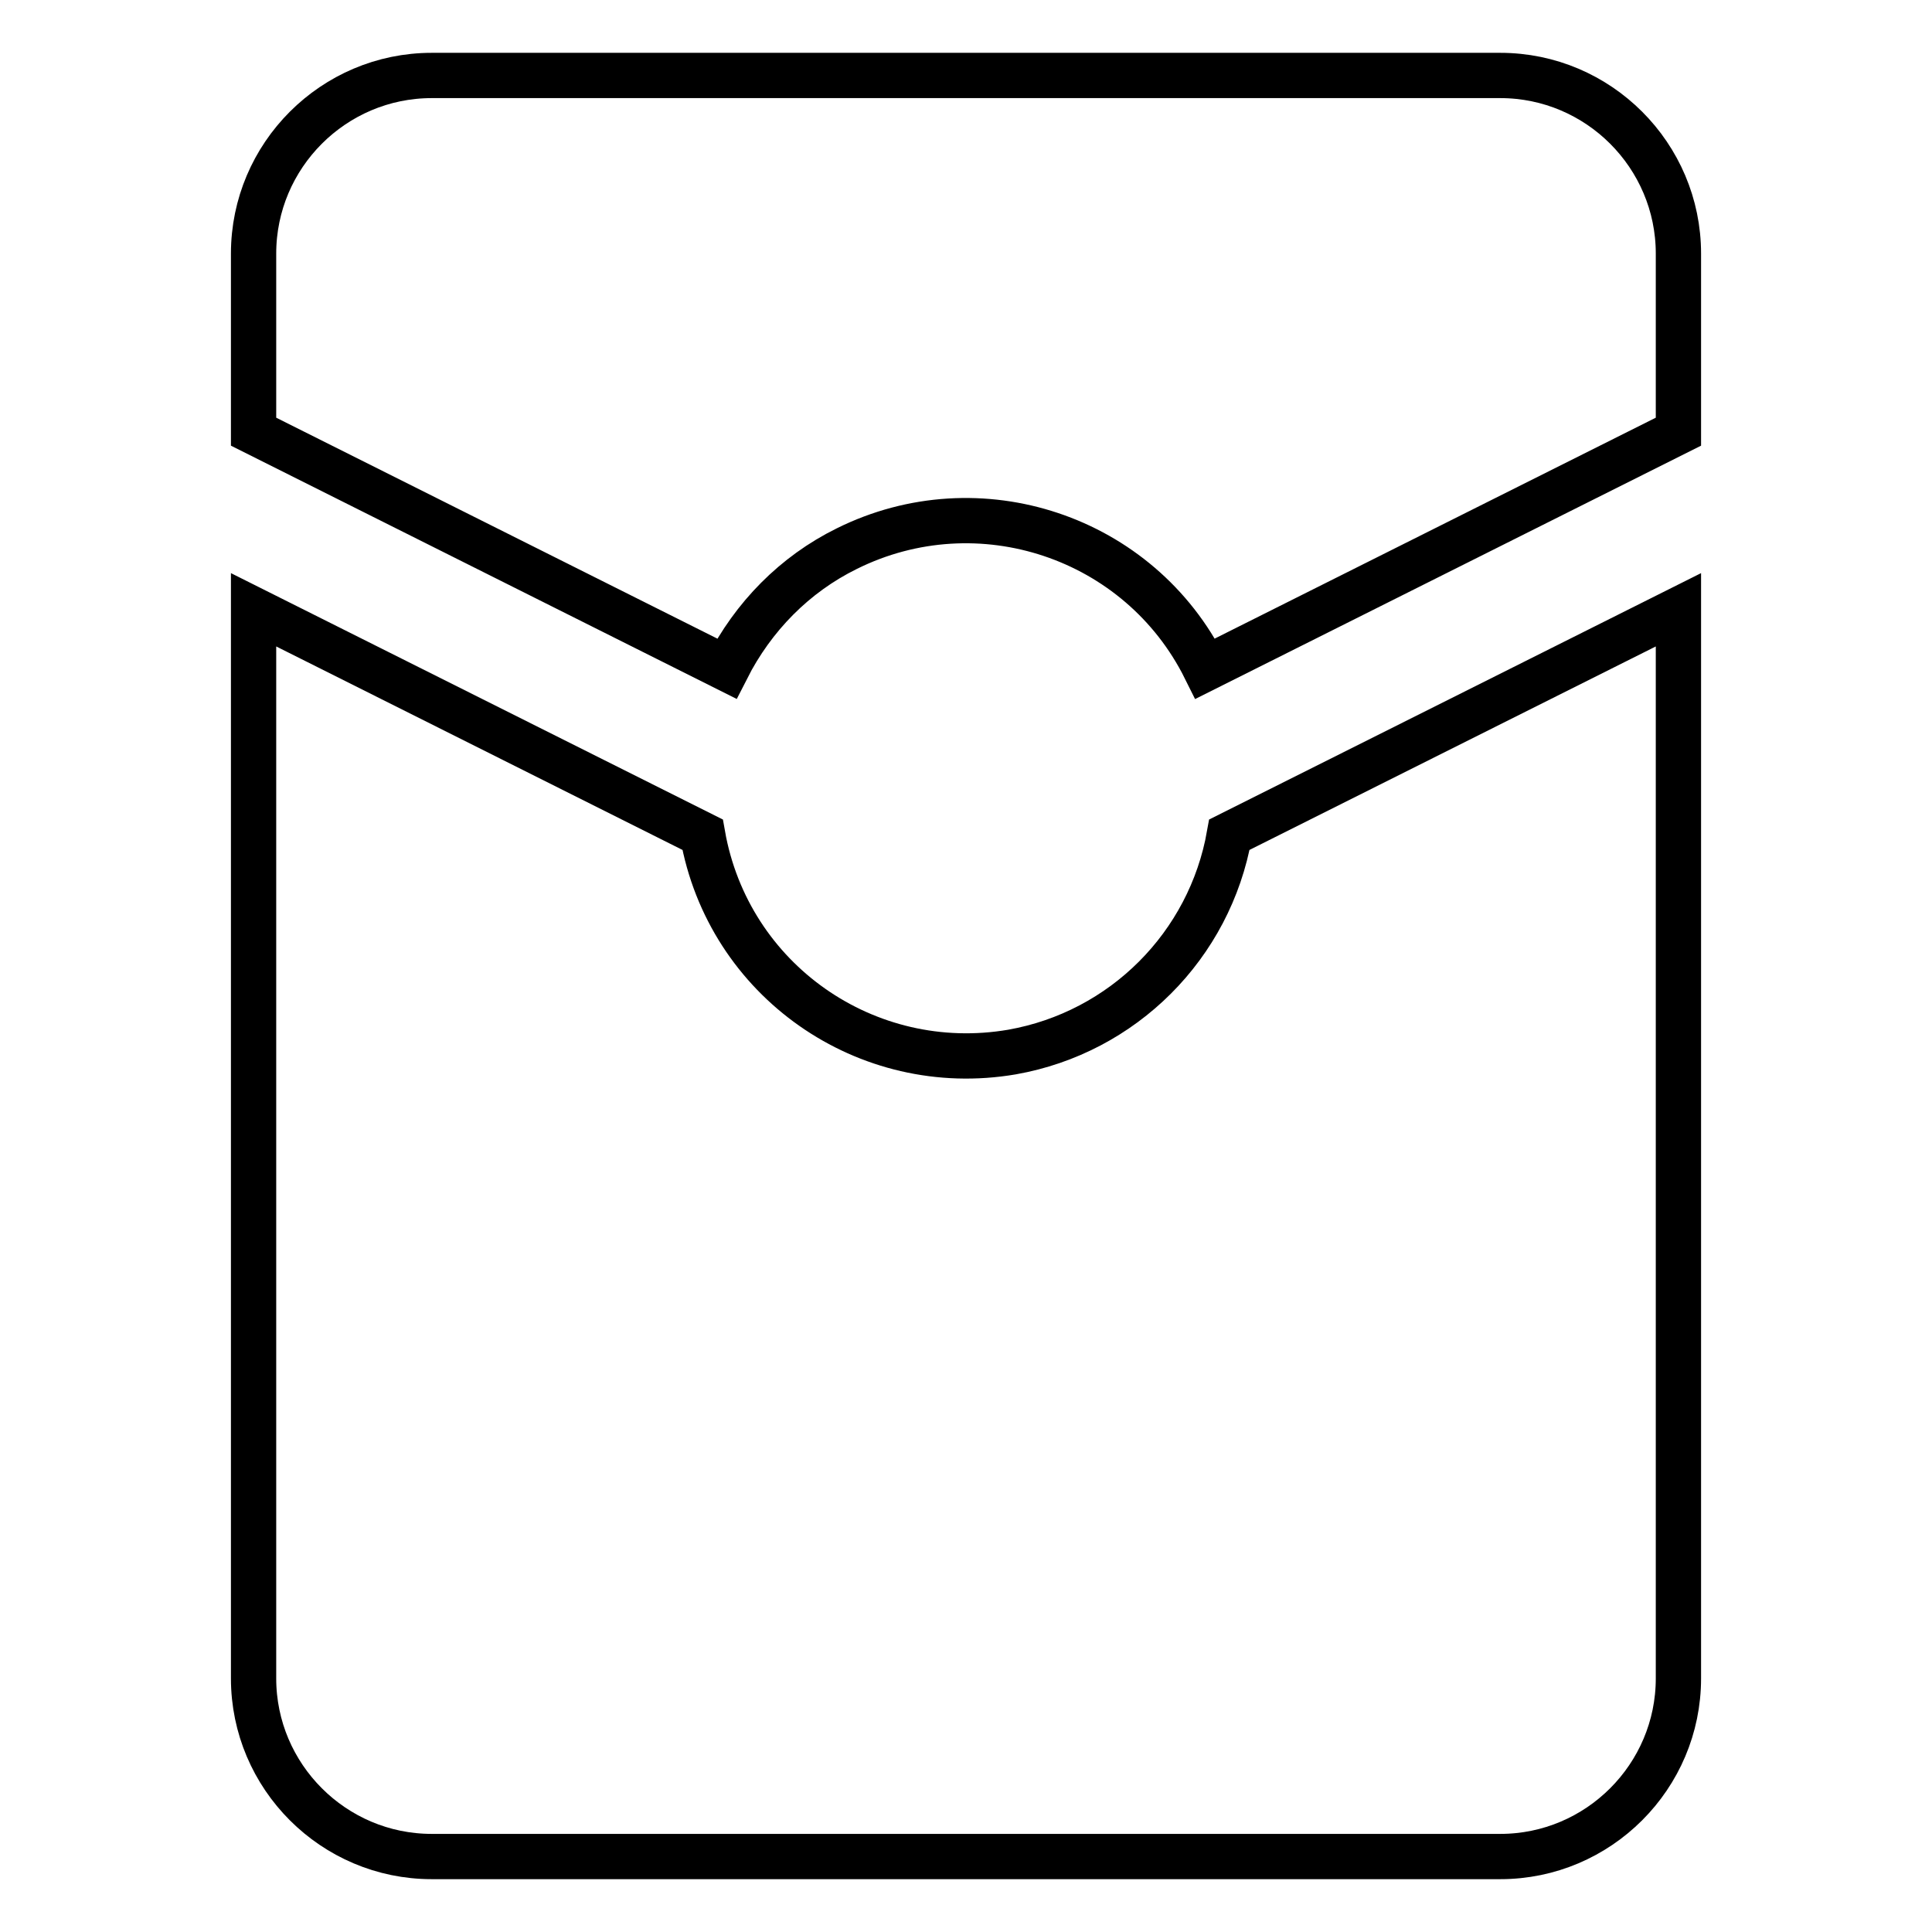 <?xml version="1.0" encoding="utf-8"?>
<!-- Svg Vector Icons : http://www.onlinewebfonts.com/icon -->
<!DOCTYPE svg PUBLIC "-//W3C//DTD SVG 1.1//EN" "http://www.w3.org/Graphics/SVG/1.1/DTD/svg11.dtd">
<svg version="1.1" xmlns="http://www.w3.org/2000/svg" xmlns:xlink="http://www.w3.org/1999/xlink" x="0px" y="0px" viewBox="0 0 256 256" enable-background="new 0 0 256 256" xml:space="preserve">
<g> <path stroke-width="6" fill-opacity="0" stroke="#000000"  d="M159.7,88.6c-8.7-17.5-30-24.6-47.5-15.9c-6.9,3.4-12.4,9-15.9,15.9L33.6,57.2V33.6 c0-13,10.6-23.6,23.6-23.6h141.6c13,0,23.6,10.6,23.6,23.6l0,0v23.6L159.7,88.6z M93.1,110.6c3.4,19.3,21.7,32.1,41,28.8 c14.7-2.6,26.2-14.1,28.8-28.8l59.5-29.8v141.6c0,13-10.6,23.6-23.6,23.6H57.2c-13,0-23.6-10.6-23.6-23.6l0,0V80.8L93.1,110.6 L93.1,110.6z"/></g>
</svg>